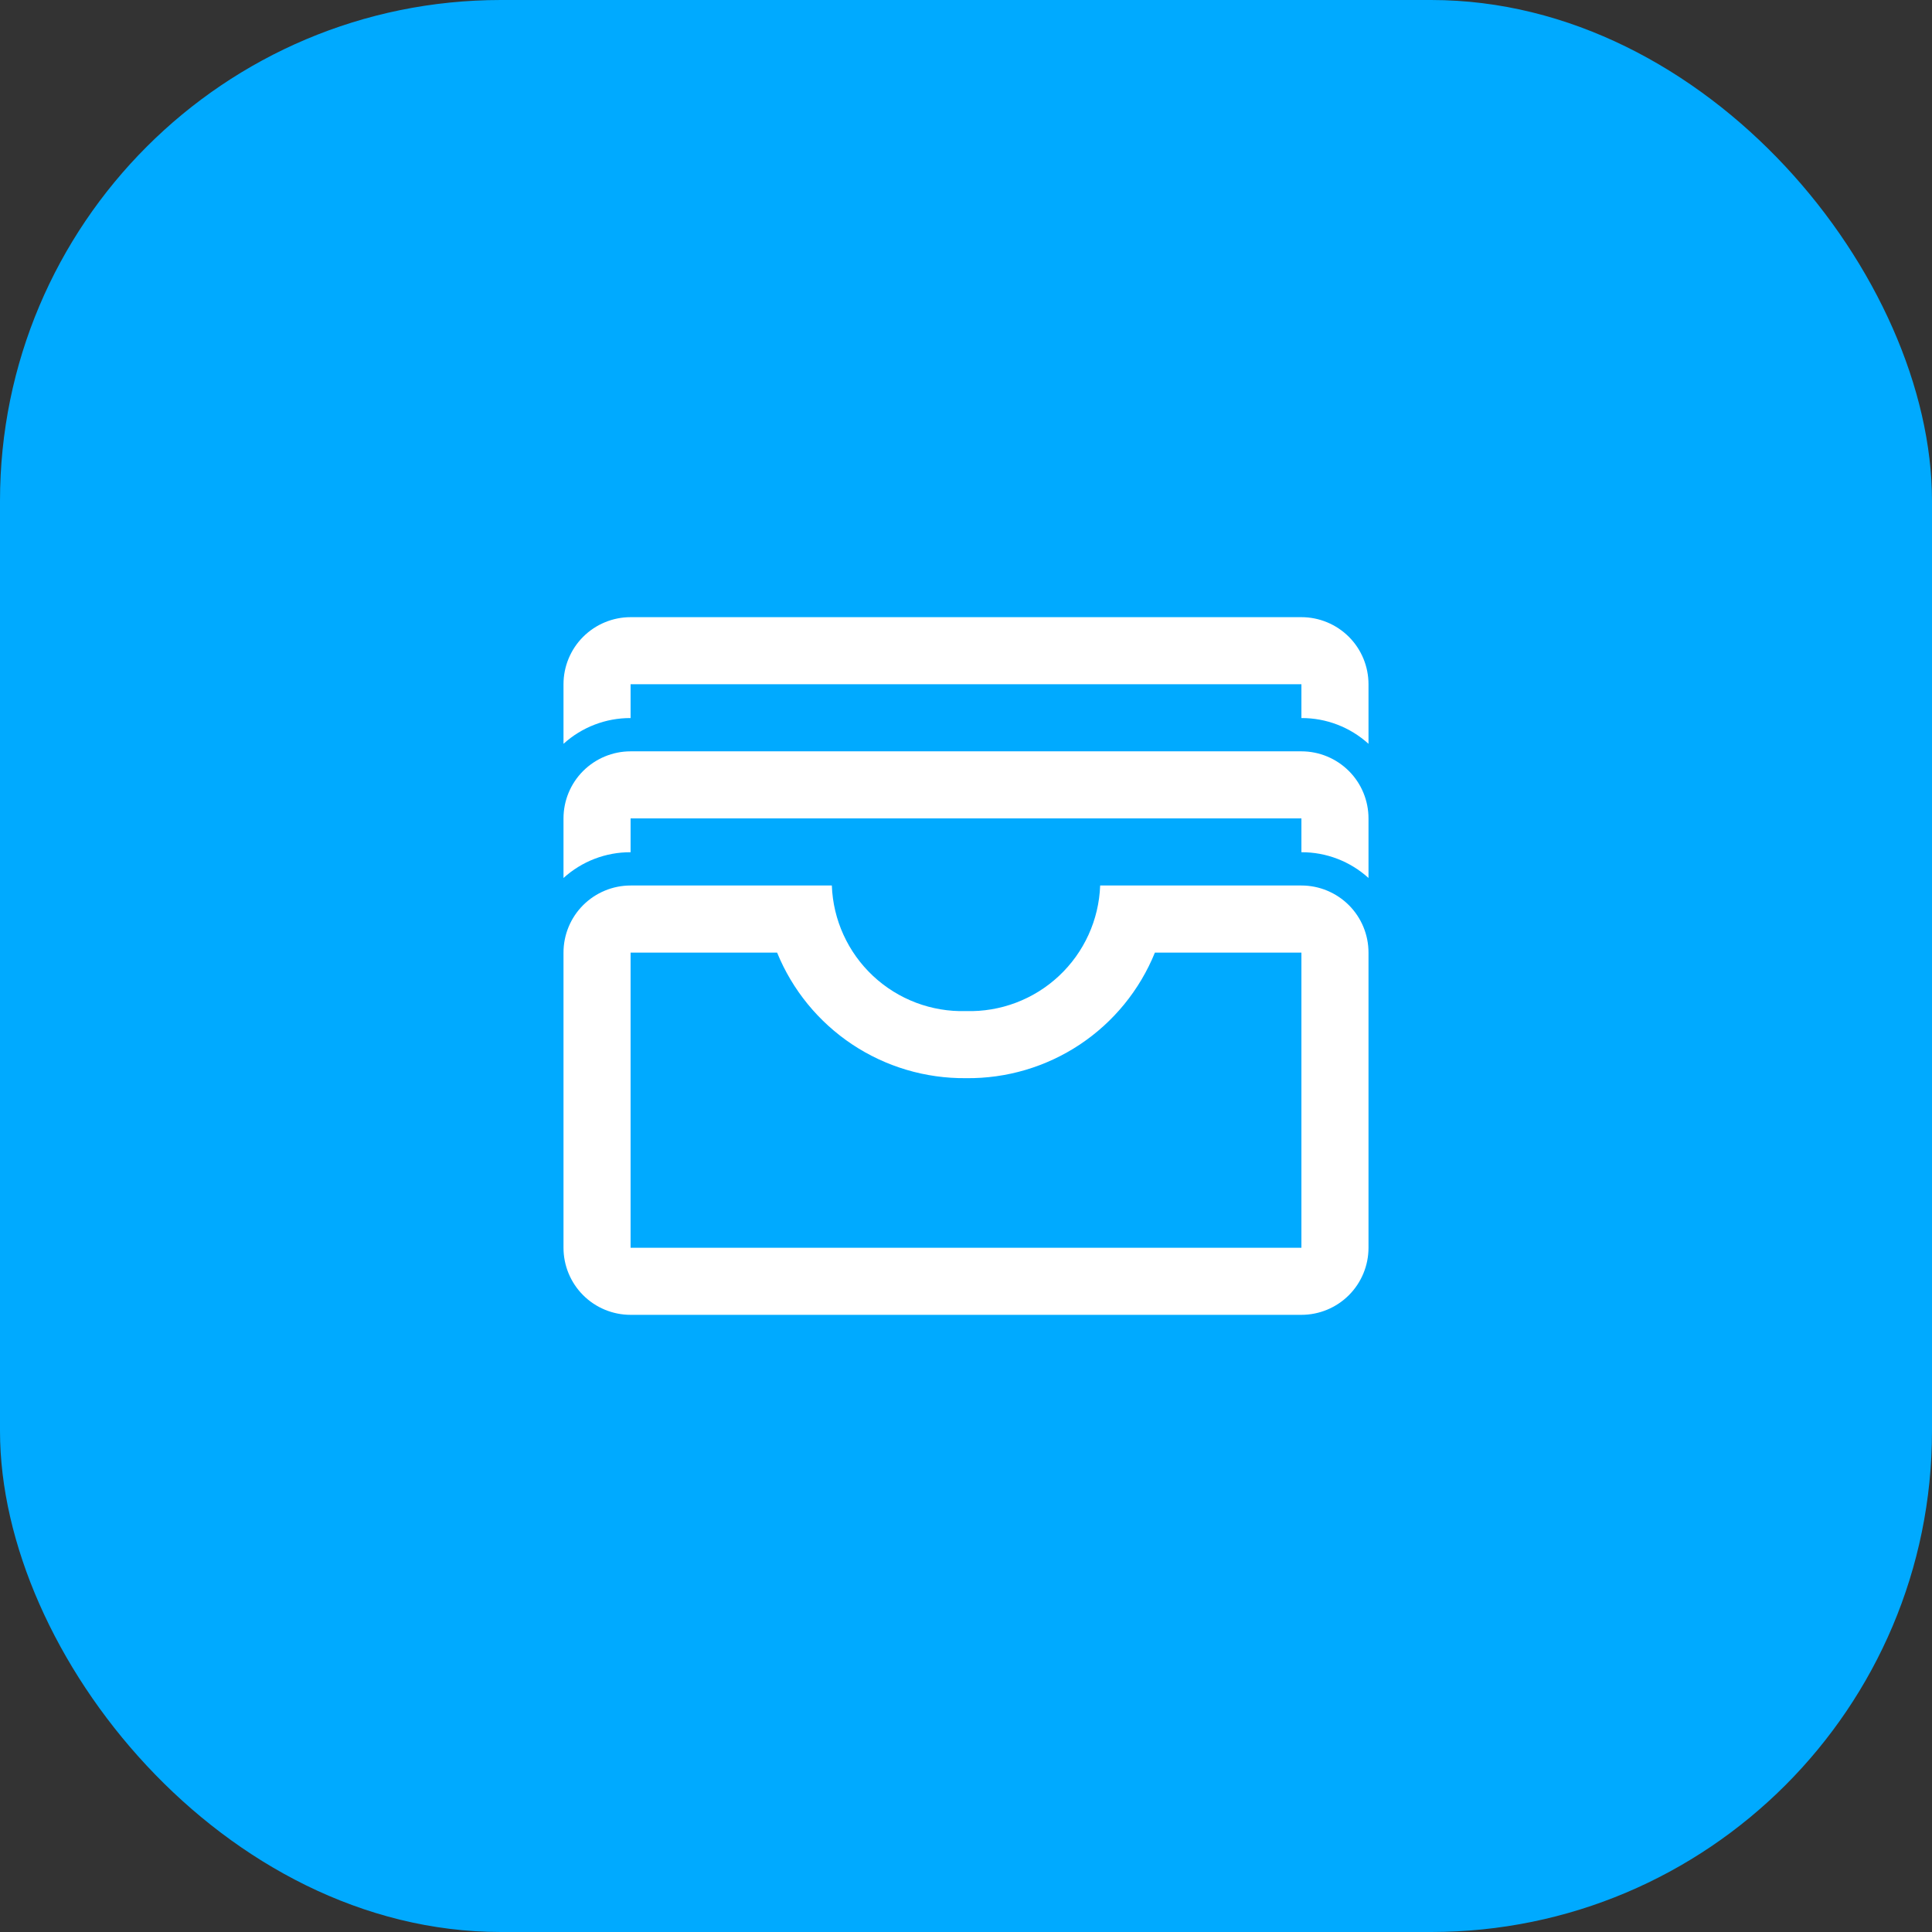<?xml version="1.0" encoding="UTF-8"?> <svg xmlns="http://www.w3.org/2000/svg" width="54" height="54" viewBox="0 0 54 54" fill="none"><rect x="0" y="0" width="54" height="54" fill="#333333" stroke="none"/> <rect width="54" height="54" rx="14" fill="#00AAFF"></rect> <path d="M36.375 17.25H17.625C17.128 17.25 16.651 17.448 16.299 17.799C15.947 18.151 15.75 18.628 15.75 19.125V20.79C16.263 20.324 16.932 20.067 17.625 20.07V19.125H36.375V20.07C37.068 20.067 37.737 20.324 38.25 20.79V19.125C38.25 18.628 38.053 18.151 37.701 17.799C37.349 17.448 36.872 17.25 36.375 17.25ZM36.375 21H17.625C17.128 21 16.651 21.198 16.299 21.549C15.947 21.901 15.75 22.378 15.75 22.875V24.54C16.263 24.074 16.932 23.817 17.625 23.82V22.875H36.375V23.82C37.068 23.817 37.737 24.074 38.25 24.54V22.875C38.25 22.378 38.053 21.901 37.701 21.549C37.349 21.198 36.872 21 36.375 21ZM36.375 24.75H30.75C30.715 25.712 30.301 26.62 29.598 27.278C28.896 27.935 27.962 28.288 27 28.26C26.038 28.288 25.104 27.935 24.402 27.278C23.699 26.62 23.285 25.712 23.25 24.75H17.625C17.128 24.75 16.651 24.948 16.299 25.299C15.947 25.651 15.75 26.128 15.75 26.625V34.875C15.75 35.372 15.947 35.849 16.299 36.201C16.651 36.553 17.128 36.75 17.625 36.75H36.375C36.872 36.75 37.349 36.553 37.701 36.201C38.053 35.849 38.25 35.372 38.25 34.875V26.625C38.25 26.128 38.053 25.651 37.701 25.299C37.349 24.948 36.872 24.75 36.375 24.75ZM36.375 34.875H17.625V26.625H21.72C22.147 27.672 22.879 28.566 23.82 29.192C24.762 29.818 25.869 30.146 27 30.135C28.131 30.149 29.24 29.821 30.182 29.195C31.123 28.569 31.855 27.673 32.28 26.625H36.375V34.875Z" fill="white"></path> </svg> 